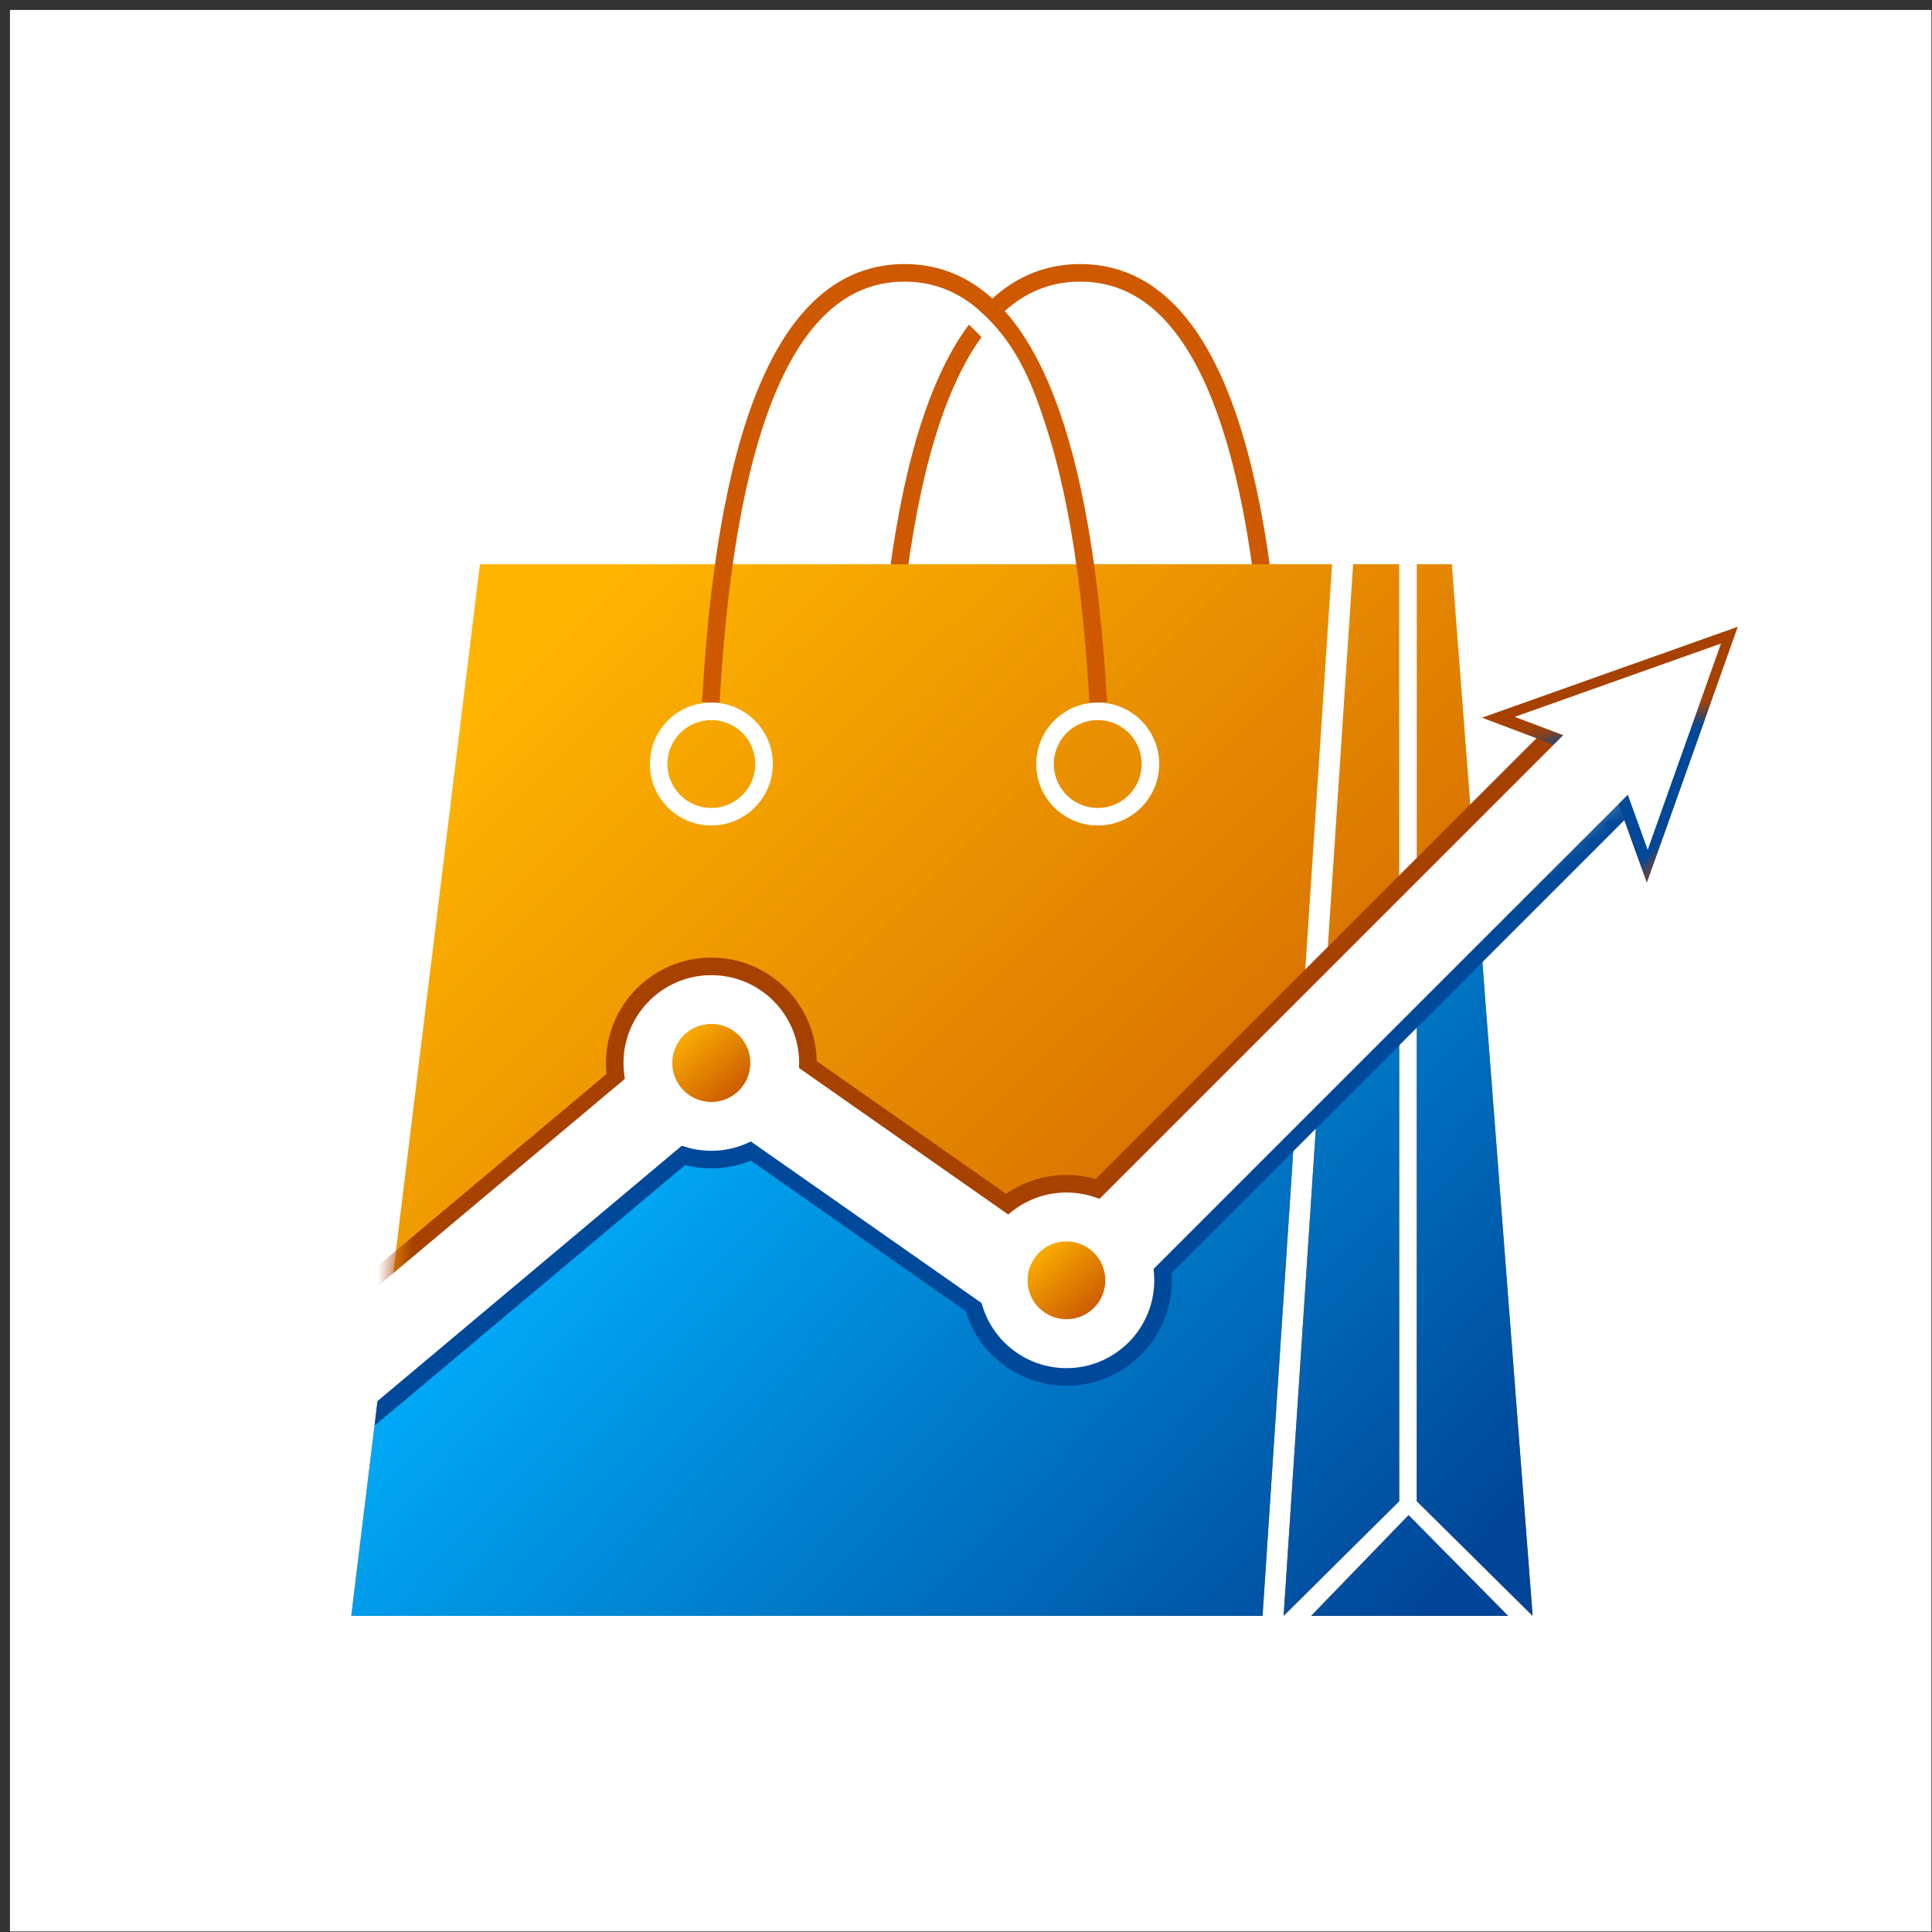 <?xml version="1.0" encoding="UTF-8"?>
<svg width="110px" height="110px" viewBox="0 0 110 110" version="1.1" xmlns="http://www.w3.org/2000/svg" xmlns:xlink="http://www.w3.org/1999/xlink">
    <rect x="0" y="0" width="110" height="110" fill="#333333" stroke="none"/>
    <title>Logo 1</title>
    <defs>
        <linearGradient x1="12.65%" y1="10.379%" x2="100%" y2="89.621%" id="linearGradient-1">
            <stop stop-color="#FFB500" offset="0%"></stop>
            <stop stop-color="#C34C00" offset="100%"></stop>
        </linearGradient>
        <polygon id="path-2" points="1.832 37.817 25.94 18.721 47.45 29.554 81.112 0 76.869 52.658 0 52.658"></polygon>
        <linearGradient x1="40.334%" y1="39.025%" x2="100%" y2="89.621%" id="linearGradient-4">
            <stop stop-color="#00A7F4" offset="0%"></stop>
            <stop stop-color="#004597" offset="100%"></stop>
        </linearGradient>
        <polygon id="path-5" points="0 0 73 0 73 33.192 58.552 47.131 41 61.896 22.5 50.193 11.25 59.044 4.1 64.67 4.753 58.125 0 55.991"></polygon>
        <polygon id="path-7" points="5.721 3.267 9.078 0 11 17.42 0 17.42 0.567 10.7"></polygon>
        <linearGradient x1="12.65%" y1="0%" x2="100%" y2="100%" id="linearGradient-9">
            <stop stop-color="#FFB500" offset="0%"></stop>
            <stop stop-color="#C34C00" offset="100%"></stop>
        </linearGradient>
        <circle id="path-10" cx="30.828" cy="19.901" r="2.214"></circle>
        <circle id="path-11" cx="51.047" cy="32.276" r="2.215"></circle>
    </defs>
    <g id="Page-1" stroke="none" stroke-width="1" fill="none" fill-rule="evenodd">
        <g id="Logo-1" transform="translate(0.567, 0.567)">
            <rect id="Rectangle" fill="#FFFFFF" x="0" y="0" width="109.4" height="109.4"></rect>
            <path d="M49.933,38.933 C50.897,22.956 54.564,14.968 60.933,14.968 C67.302,14.968 70.969,22.956 71.933,38.933" id="Line" stroke="#CE5900" stroke-linecap="square"></path>
            <path d="M75.274,31.558 L71.318,91.433 L19.433,91.433 L26.758,31.558 L75.274,31.558 Z M79.098,31.558 L79.098,84.904 L72.517,91.433 L76.474,31.558 L79.098,31.558 Z M79.631,85.7 L85.298,91.433 L74.086,91.433 L79.631,85.7 Z M82.092,31.558 L86.694,91.433 L80.098,84.904 L80.098,31.558 L82.092,31.558 Z" id="Combined-Shape" fill="url(#linearGradient-1)"></path>
            <path d="M39.933,38.933 C40.897,22.956 44.564,14.968 50.933,14.968 C57.302,14.968 60.969,22.956 61.933,38.933" id="Line" stroke="#CE5900" stroke-linecap="square"></path>
            <path d="M50.229,16.1 C51.603,16.1 52.989,16.18 54.111,16.924 C54.824,17.396 55.485,18.018 56.096,18.789 C58.062,21.272 59.097,25.317 60.014,30.901" id="Line" stroke="#FFFFFF" stroke-linecap="square"></path>
            <circle id="Oval" stroke="#FFFFFF" cx="39.933" cy="42.933" r="3"></circle>
            <circle id="Oval" stroke="#FFFFFF" cx="61.933" cy="42.933" r="3"></circle>
            <g id="Arrow---Blue" transform="translate(12.563, 42.775)">
                <mask id="mask-3" fill="white">
                    <use xlink:href="#path-2"></use>
                </mask>
                <use id="Mask" fill-opacity="0" fill="#D8D8D8" xlink:href="#path-2"></use>
                <path d="M62.711,-11.216 L58.754,48.658 L6.869,48.658 L14.195,-11.216 L62.711,-11.216 Z M66.535,-11.216 L66.535,42.13 L59.954,48.658 L63.911,-11.216 L66.535,-11.216 Z M67.068,42.925 L72.734,48.658 L61.522,48.658 L67.068,42.925 Z M69.529,-11.216 L74.131,48.658 L67.535,42.13 L67.535,-11.216 L69.529,-11.216 Z" id="Combined-Shape" fill="url(#linearGradient-4)" mask="url(#mask-3)"></path>
                <g id="Arrow---blue" mask="url(#mask-3)" fill="#004899">
                    <g transform="translate(4.996, -1.948)">
                        <circle id="Oval" cx="22.374" cy="19.128" r="6"></circle>
                        <circle id="Oval" cx="42.593" cy="31.502" r="6"></circle>
                        <polygon id="Rectangle" transform="translate(11.797, 29.3) rotate(-40) translate(-11.797, -29.3) " points="-0.507 26.8 25.098 26.8 25.098 31.8 -0.507 31.8 -1.505 31.788 -0.507 30.848"></polygon>
                        <rect id="Rectangle" transform="translate(32.227, 26.416) rotate(35) translate(-32.227, -26.416) " x="23.729" y="23.469" width="16.996" height="5.894"></rect>
                        <rect id="Rectangle" transform="translate(59.437, 16.063) rotate(-45) translate(-59.437, -16.063) " x="39.662" y="13.122" width="39.551" height="5.883"></rect>
                    </g>
                </g>
            </g>
            <g id="Arrow---Orange" transform="translate(17.433, 10.433)">
                <mask id="mask-6" fill="white">
                    <use xlink:href="#path-5"></use>
                </mask>
                <use id="Mask" fill-opacity="0" fill="#D8D8D8" xlink:href="#path-5"></use>
                <g mask="url(#mask-6)" fill="#A74100">
                    <g transform="translate(-8.731, 28.738)">
                        <circle id="Oval" cx="31.231" cy="20.783" r="6"></circle>
                        <circle id="Oval" cx="51.45" cy="33.157" r="6"></circle>
                        <rect id="Rectangle" transform="translate(14.784, 33.625) rotate(-40) translate(-14.784, -33.625) " x="-2.315" y="31.003" width="34.198" height="5.243"></rect>
                        <rect id="Rectangle" transform="translate(42.433, 27.572) rotate(35) translate(-42.433, -27.572) " x="32.935" y="24.911" width="18.996" height="5.324"></rect>
                        <rect id="Rectangle" transform="translate(67.283, 16.931) rotate(-45) translate(-67.283, -16.931) " x="45.963" y="14.307" width="42.64" height="5.249"></rect>
                    </g>
                </g>
            </g>
            <polygon id="Triangle---Orange" fill="#A74100" transform="translate(93.44, 40.053) rotate(45) translate(-93.44, -40.053) " points="93.44 33.073 100.079 47.033 93.569 43.974 86.802 47.033"></polygon>
            <g id="Triangle---Blue" transform="translate(89.433, 35.013)">
                <mask id="mask-8" fill="white">
                    <use xlink:href="#path-7"></use>
                </mask>
                <use id="Mask" fill-opacity="0" fill="#D8D8D8" xlink:href="#path-7"></use>
                <polygon fill="#004899" mask="url(#mask-8)" transform="translate(4.008, 5.04) rotate(45) translate(-4.008, -5.04) " points="4.008 -1.94 10.646 12.02 4.136 8.961 -2.631 12.02"></polygon>
            </g>
            <g id="Arrow" transform="translate(9.105, 40.053)">
                <circle id="Oval" fill="#FFFFFF" cx="30.828" cy="19.901" r="5"></circle>
                <g id="Oval">
                    <use fill="#E18100" xlink:href="#path-10"></use>
                    <use fill="url(#linearGradient-9)" xlink:href="#path-10"></use>
                </g>
                <circle id="Oval" fill="#FFFFFF" cx="51.047" cy="32.276" r="5"></circle>
                <g id="Oval">
                    <use fill="#FFFFFF" xlink:href="#path-11"></use>
                    <use fill="url(#linearGradient-9)" xlink:href="#path-11"></use>
                </g>
                <rect id="Rectangle" fill="#FFFFFF" transform="translate(14.699, 33.473) rotate(-40) translate(-14.699, -33.473) " x="-2.391" y="30.973" width="34.181" height="5"></rect>
                <rect id="Rectangle" fill="#FFFFFF" transform="translate(40.937, 26.823) rotate(35) translate(-40.937, -26.823) " x="32.439" y="24.323" width="16.996" height="5"></rect>
                <rect id="Rectangle" fill="#FFFFFF" transform="translate(67.965, 16.138) rotate(-45) translate(-67.965, -16.138) " x="47.643" y="13.638" width="40.644" height="5"></rect>
            </g>
            <polygon id="Triangle" fill="#FFFFFF" transform="translate(93.44, 40.053) rotate(45) translate(-93.44, -40.053) " points="93.44 34.424 98.794 45.682 93.544 43.215 88.087 45.682"></polygon>
        </g>
    </g>
</svg>